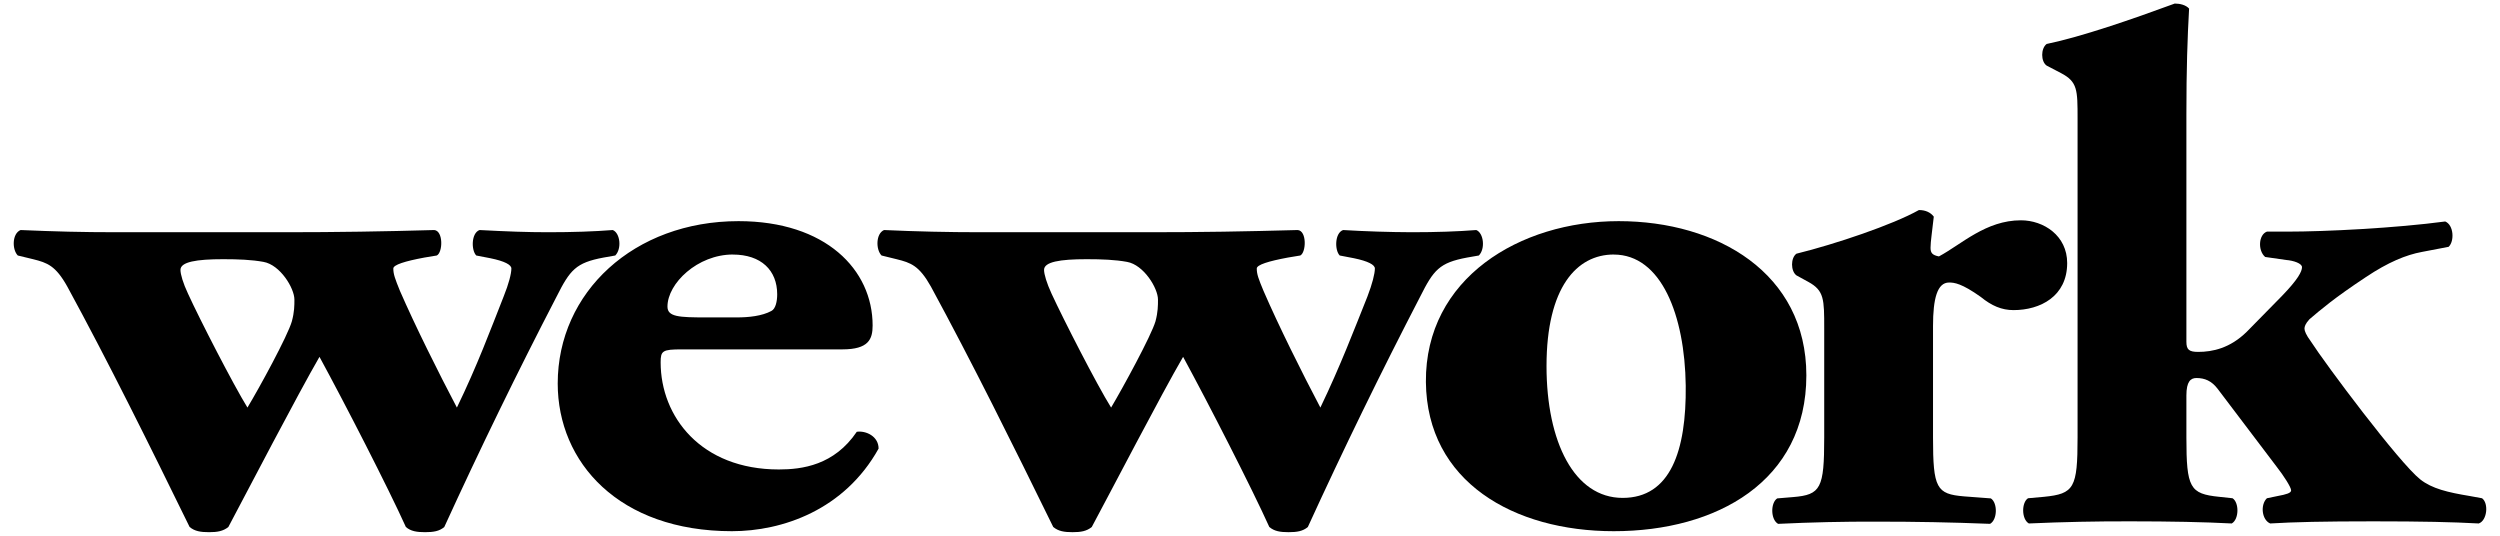 <svg width="140" height="30" viewBox="0 0 140 30" fill="none" xmlns="http://www.w3.org/2000/svg">
<path d="M12.496 14.515C13.349 14.515 14.093 14.545 14.753 14.665C15.692 14.83 16.487 16.139 16.487 16.778C16.487 17.105 16.487 17.467 16.344 17.996C16.112 18.808 14.52 21.726 13.857 22.824C13.059 21.53 11.181 17.874 10.531 16.451C10.249 15.854 10.106 15.357 10.106 15.114C10.106 14.665 10.998 14.515 12.496 14.515ZM1.852 14.515C2.649 14.713 3.115 14.877 3.769 16.048C6.071 20.273 8.375 24.929 10.618 29.51C10.9 29.748 11.23 29.802 11.707 29.802C12.167 29.802 12.494 29.748 12.788 29.512C13.857 27.495 16.675 22.084 17.891 19.983C19.305 22.58 21.741 27.32 22.729 29.512C23.002 29.75 23.341 29.802 23.803 29.802C24.271 29.802 24.608 29.748 24.88 29.512C26.87 25.159 28.967 20.857 31.17 16.608C31.922 15.114 32.247 14.713 33.797 14.424L34.454 14.308C34.828 13.932 34.732 13.051 34.316 12.882C33.283 12.964 32.065 13.005 30.696 13.005C29.525 13.005 28.408 12.964 26.854 12.882C26.384 13.051 26.384 14.019 26.671 14.308L27.461 14.461C28.268 14.626 28.637 14.83 28.637 15.036C28.637 15.32 28.494 15.888 28.203 16.608C27.461 18.485 26.726 20.475 25.586 22.824C24.558 20.871 23.247 18.241 22.398 16.292C22.121 15.607 22.026 15.356 22.026 15.036C22.026 14.83 22.675 14.626 23.762 14.424L24.46 14.308C24.799 14.143 24.834 12.931 24.32 12.882C21.553 12.963 18.785 13.005 16.017 13.005H6.542C4.572 13.005 3.074 12.964 1.151 12.882C0.671 13.085 0.671 13.977 0.997 14.308L1.852 14.515Z" fill="black"/>
<path d="M41.038 14.255C42.626 14.255 43.523 15.139 43.523 16.481C43.523 16.888 43.43 17.298 43.197 17.414C42.672 17.699 41.923 17.775 41.268 17.775H39.535C38.026 17.775 37.378 17.745 37.378 17.17C37.378 15.868 39.067 14.253 41.039 14.253L41.038 14.255ZM40.989 29.747C43.801 29.747 47.283 28.568 49.201 25.122C49.201 24.431 48.489 24.105 47.98 24.18C46.712 26.054 44.923 26.29 43.614 26.29C39.255 26.29 36.996 23.335 36.996 20.293C36.996 19.646 37.094 19.565 38.176 19.565H47.173C48.638 19.565 48.867 18.998 48.867 18.228C48.867 15.1 46.237 12.384 41.357 12.384C35.503 12.384 31.232 16.362 31.232 21.475C31.232 25.895 34.657 29.747 40.989 29.747ZM60.85 14.515C61.708 14.515 62.452 14.545 63.112 14.665C64.051 14.83 64.847 16.139 64.847 16.778C64.847 17.105 64.847 17.467 64.707 17.996C64.467 18.808 62.875 21.726 62.222 22.824C61.415 21.53 59.547 17.874 58.89 16.451C58.614 15.854 58.467 15.357 58.467 15.114C58.467 14.665 59.352 14.515 60.85 14.515ZM50.208 14.515C51.012 14.713 51.474 14.877 52.131 16.048C54.425 20.273 56.736 24.929 58.981 29.51C59.266 29.748 59.593 29.802 60.063 29.802C60.528 29.802 60.85 29.748 61.139 29.512C62.223 27.495 65.031 22.084 66.254 19.983C67.666 22.58 70.094 27.32 71.082 29.512C71.364 29.75 71.691 29.802 72.158 29.802C72.632 29.802 72.962 29.748 73.239 29.512C75.231 25.16 77.329 20.858 79.532 16.608C80.282 15.114 80.606 14.713 82.153 14.424L82.816 14.308C83.186 13.932 83.088 13.051 82.672 12.882C81.635 12.964 80.422 13.005 79.055 13.005C77.773 12.999 76.492 12.958 75.213 12.882C74.737 13.051 74.737 14.019 75.025 14.308L75.822 14.461C76.621 14.626 76.993 14.83 76.993 15.036C76.993 15.32 76.852 15.888 76.575 16.608C75.822 18.485 75.07 20.475 73.941 22.824C72.912 20.871 71.602 18.241 70.758 16.292C70.473 15.607 70.379 15.356 70.379 15.036C70.379 14.83 71.031 14.626 72.118 14.424L72.816 14.308C73.146 14.143 73.195 12.931 72.676 12.882C69.678 12.964 67.324 13.005 64.373 13.005H54.896C53.099 13.005 51.301 12.964 49.506 12.882C49.041 13.085 49.041 13.977 49.367 14.308L50.208 14.515Z" fill="black"/>
<path d="M90.37 14.255C93.034 14.255 94.349 17.654 94.401 21.595C94.441 25.247 93.545 27.882 90.869 27.882C88.16 27.882 86.605 24.753 86.605 20.5C86.605 16.084 88.303 14.253 90.37 14.253V14.255ZM90.37 29.747C96.132 29.747 101.156 26.95 101.156 21.02C101.156 15.302 96.175 12.384 90.645 12.384C85.107 12.384 79.805 15.586 79.85 21.392C79.905 26.984 84.777 29.747 90.37 29.747Z" fill="black"/>
<path d="M109.148 15.821C109.438 15.821 109.854 15.866 110.928 16.632C111.53 17.123 112.095 17.366 112.756 17.366C114.254 17.366 115.762 16.597 115.762 14.729C115.762 13.197 114.448 12.337 113.172 12.337C111.209 12.337 109.854 13.674 108.579 14.36C108.208 14.286 108.11 14.163 108.11 13.876C108.11 13.513 108.206 12.95 108.292 12.132C108.11 11.891 107.821 11.762 107.46 11.762C106 12.585 102.765 13.674 100.6 14.207C100.273 14.445 100.273 15.176 100.6 15.421L101.269 15.787C102.156 16.274 102.156 16.759 102.156 18.384V24.506C102.156 27.344 101.967 27.708 100.417 27.836L99.524 27.91C99.147 28.154 99.147 29.093 99.573 29.336C101.418 29.247 103.264 29.205 105.111 29.212C107.31 29.212 109.191 29.247 111.445 29.335C111.867 29.093 111.867 28.154 111.488 27.91L109.988 27.797C108.439 27.668 108.249 27.342 108.249 24.506V18.261C108.249 16.721 108.486 15.821 109.148 15.821Z" fill="black"/>
<path d="M127.555 27.776L126.947 27.902C126.567 28.267 126.659 29.113 127.13 29.314C128.444 29.234 130.127 29.195 132.907 29.195C135.626 29.195 137.359 29.234 138.809 29.314C139.28 29.158 139.377 28.183 138.995 27.902L138.298 27.775C137.081 27.574 136.191 27.365 135.534 26.846C134.354 25.914 130.225 20.394 129.393 19.097C129.151 18.773 129.051 18.533 129.051 18.406C129.051 18.288 129.1 18.127 129.331 17.877C129.99 17.317 130.707 16.698 132.482 15.522C133.744 14.678 134.738 14.274 135.628 14.108L137.123 13.822C137.458 13.506 137.412 12.6 136.932 12.403C134.172 12.772 130.276 12.971 128.068 12.971H126.947C126.479 13.14 126.427 14.026 126.849 14.39L128.026 14.559C128.444 14.592 128.912 14.753 128.912 14.961C128.912 15.204 128.686 15.647 127.788 16.574L125.824 18.574C124.882 19.503 123.897 19.706 123.099 19.706C122.589 19.706 122.438 19.585 122.438 19.137V6.405C122.438 3.846 122.497 2.141 122.589 0.481C122.405 0.273 122.066 0.199 121.787 0.199C119.389 1.083 116.534 2.066 114.613 2.462C114.28 2.711 114.28 3.444 114.613 3.674L115.41 4.09C116.344 4.579 116.344 5.023 116.344 6.655V24.491C116.344 27.329 116.156 27.654 114.46 27.822L113.569 27.902C113.199 28.14 113.199 29.076 113.616 29.314C115.524 29.229 117.433 29.189 119.343 29.195C121.503 29.195 123.471 29.234 124.979 29.314C125.395 29.076 125.395 28.14 125.023 27.902L124.277 27.822C122.628 27.654 122.438 27.328 122.438 24.491V22.143C122.438 21.366 122.676 21.169 122.999 21.169C123.471 21.169 123.848 21.332 124.182 21.766L127.508 26.157C127.884 26.638 128.303 27.286 128.303 27.461C128.303 27.611 128.026 27.689 127.555 27.776Z" fill="black"/>
</svg>
